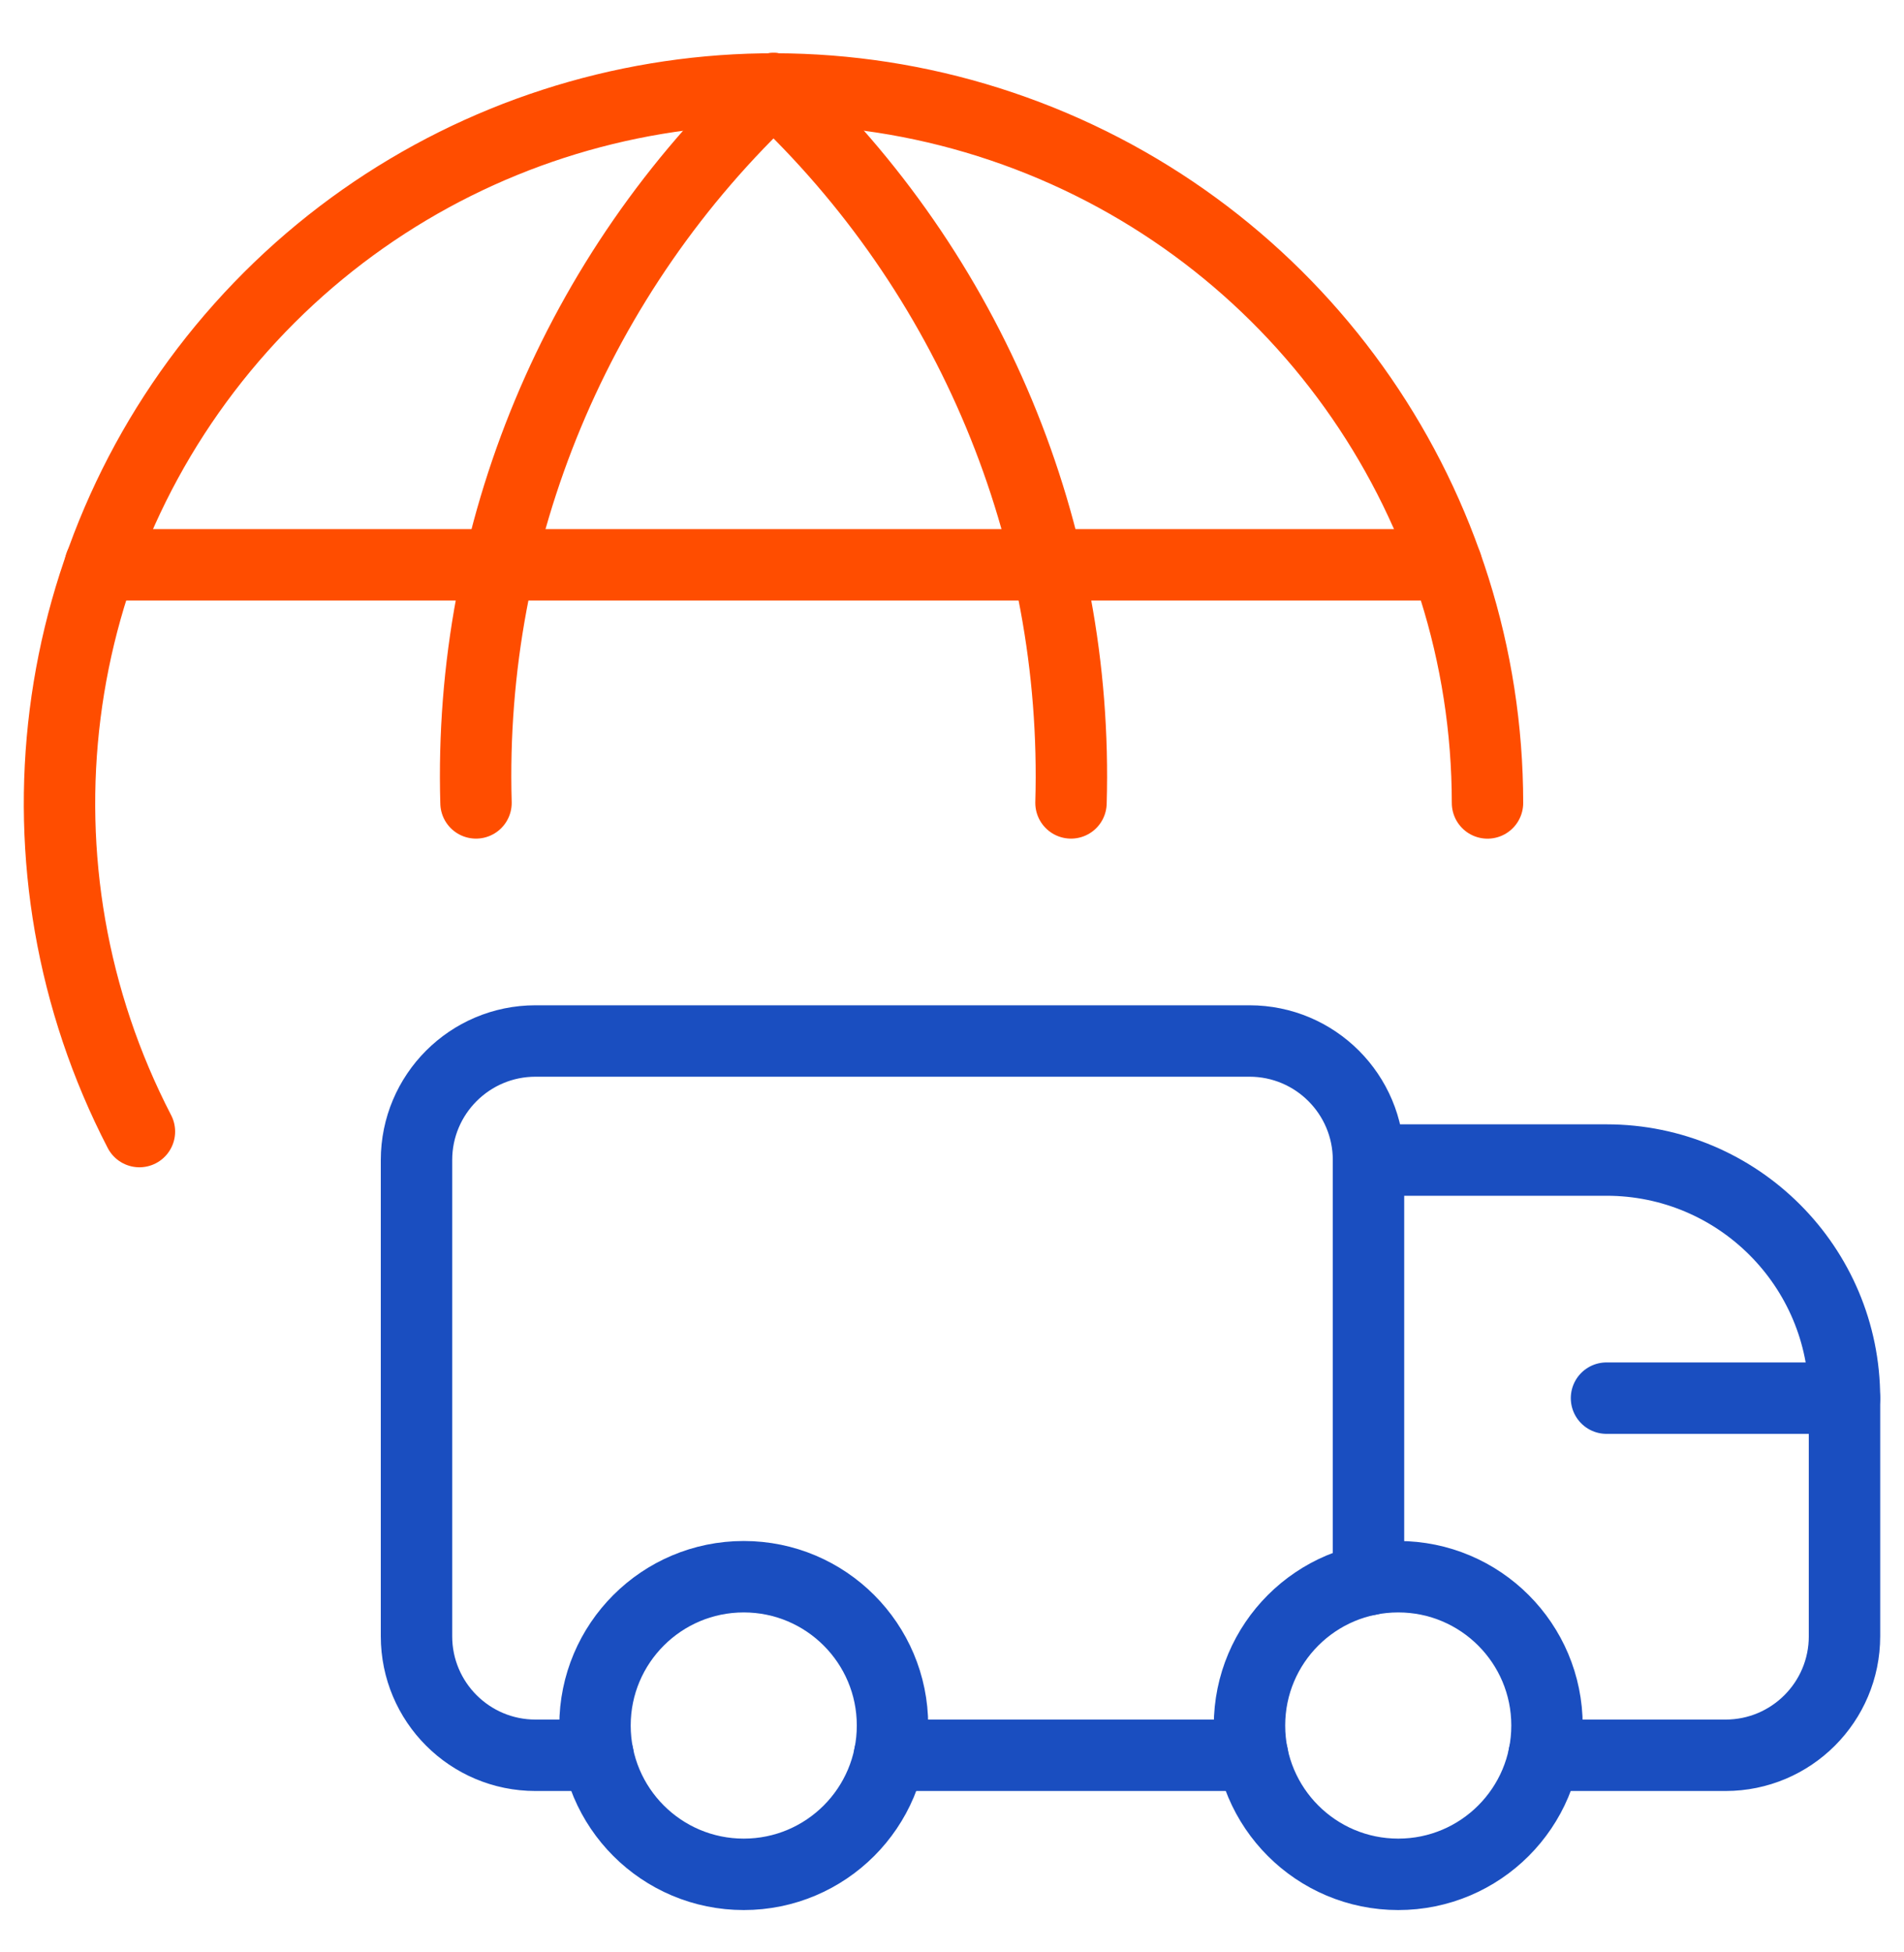 <svg width="40" height="41" viewBox="0 0 40 41" fill="none" xmlns="http://www.w3.org/2000/svg">
<path d="M12.563 36.861H11.25C9.869 36.861 8.75 35.742 8.75 34.361V24.361C8.75 22.981 9.869 21.861 11.25 21.861H26.25C27.631 21.861 28.75 22.981 28.75 24.361V33.175" stroke="#1A4EC0" stroke-width="1.5" stroke-linecap="round" stroke-linejoin="round"/>
<path d="M28.75 24.361H33.75C36.511 24.361 38.75 26.6 38.75 29.361V34.361C38.75 35.742 37.631 36.861 36.25 36.861H32.437" stroke="#1A4EC0" stroke-width="1.5" stroke-linecap="round" stroke-linejoin="round"/>
<path fill-rule="evenodd" clip-rule="evenodd" d="M29.375 39.361C31.101 39.361 32.5 37.962 32.5 36.236C32.5 34.51 31.101 33.111 29.375 33.111C27.649 33.111 26.25 34.51 26.25 36.236C26.25 37.962 27.649 39.361 29.375 39.361Z" stroke="#1A4EC0" stroke-width="1.5" stroke-linecap="round" stroke-linejoin="round"/>
<path fill-rule="evenodd" clip-rule="evenodd" d="M15.625 39.361C17.351 39.361 18.75 37.962 18.75 36.236C18.75 34.51 17.351 33.111 15.625 33.111C13.899 33.111 12.5 34.51 12.5 36.236C12.5 37.962 13.899 39.361 15.625 39.361Z" stroke="#1A4EC0" stroke-width="1.5" stroke-linecap="round" stroke-linejoin="round"/>
<path d="M26.314 36.861H18.687" stroke="#1A4EC0" stroke-width="1.5" stroke-linecap="round" stroke-linejoin="round"/>
<path d="M38.75 29.361H33.75" stroke="#1A4EC0" stroke-width="1.5" stroke-linecap="round" stroke-linejoin="round"/>
<path d="M2.929 23.763C0.069 18.238 0.917 11.522 5.059 6.881C9.201 2.24 15.779 0.637 21.592 2.852C27.405 5.067 31.247 10.641 31.25 16.862" stroke="#FF4D00" stroke-width="1.5" stroke-linecap="round" stroke-linejoin="round"/>
<path d="M16.25 1.861C12.112 5.734 9.836 11.196 10 16.861" stroke="#FF4D00" stroke-width="1.5" stroke-linecap="round" stroke-linejoin="round"/>
<path d="M16.25 1.861C20.388 5.734 22.664 11.196 22.5 16.861" stroke="#FF4D00" stroke-width="1.5" stroke-linecap="round" stroke-linejoin="round"/>
<path d="M2.105 11.861H30.39" stroke="#FF4D00" stroke-width="1.5" stroke-linecap="round" stroke-linejoin="round"/>
</svg>
